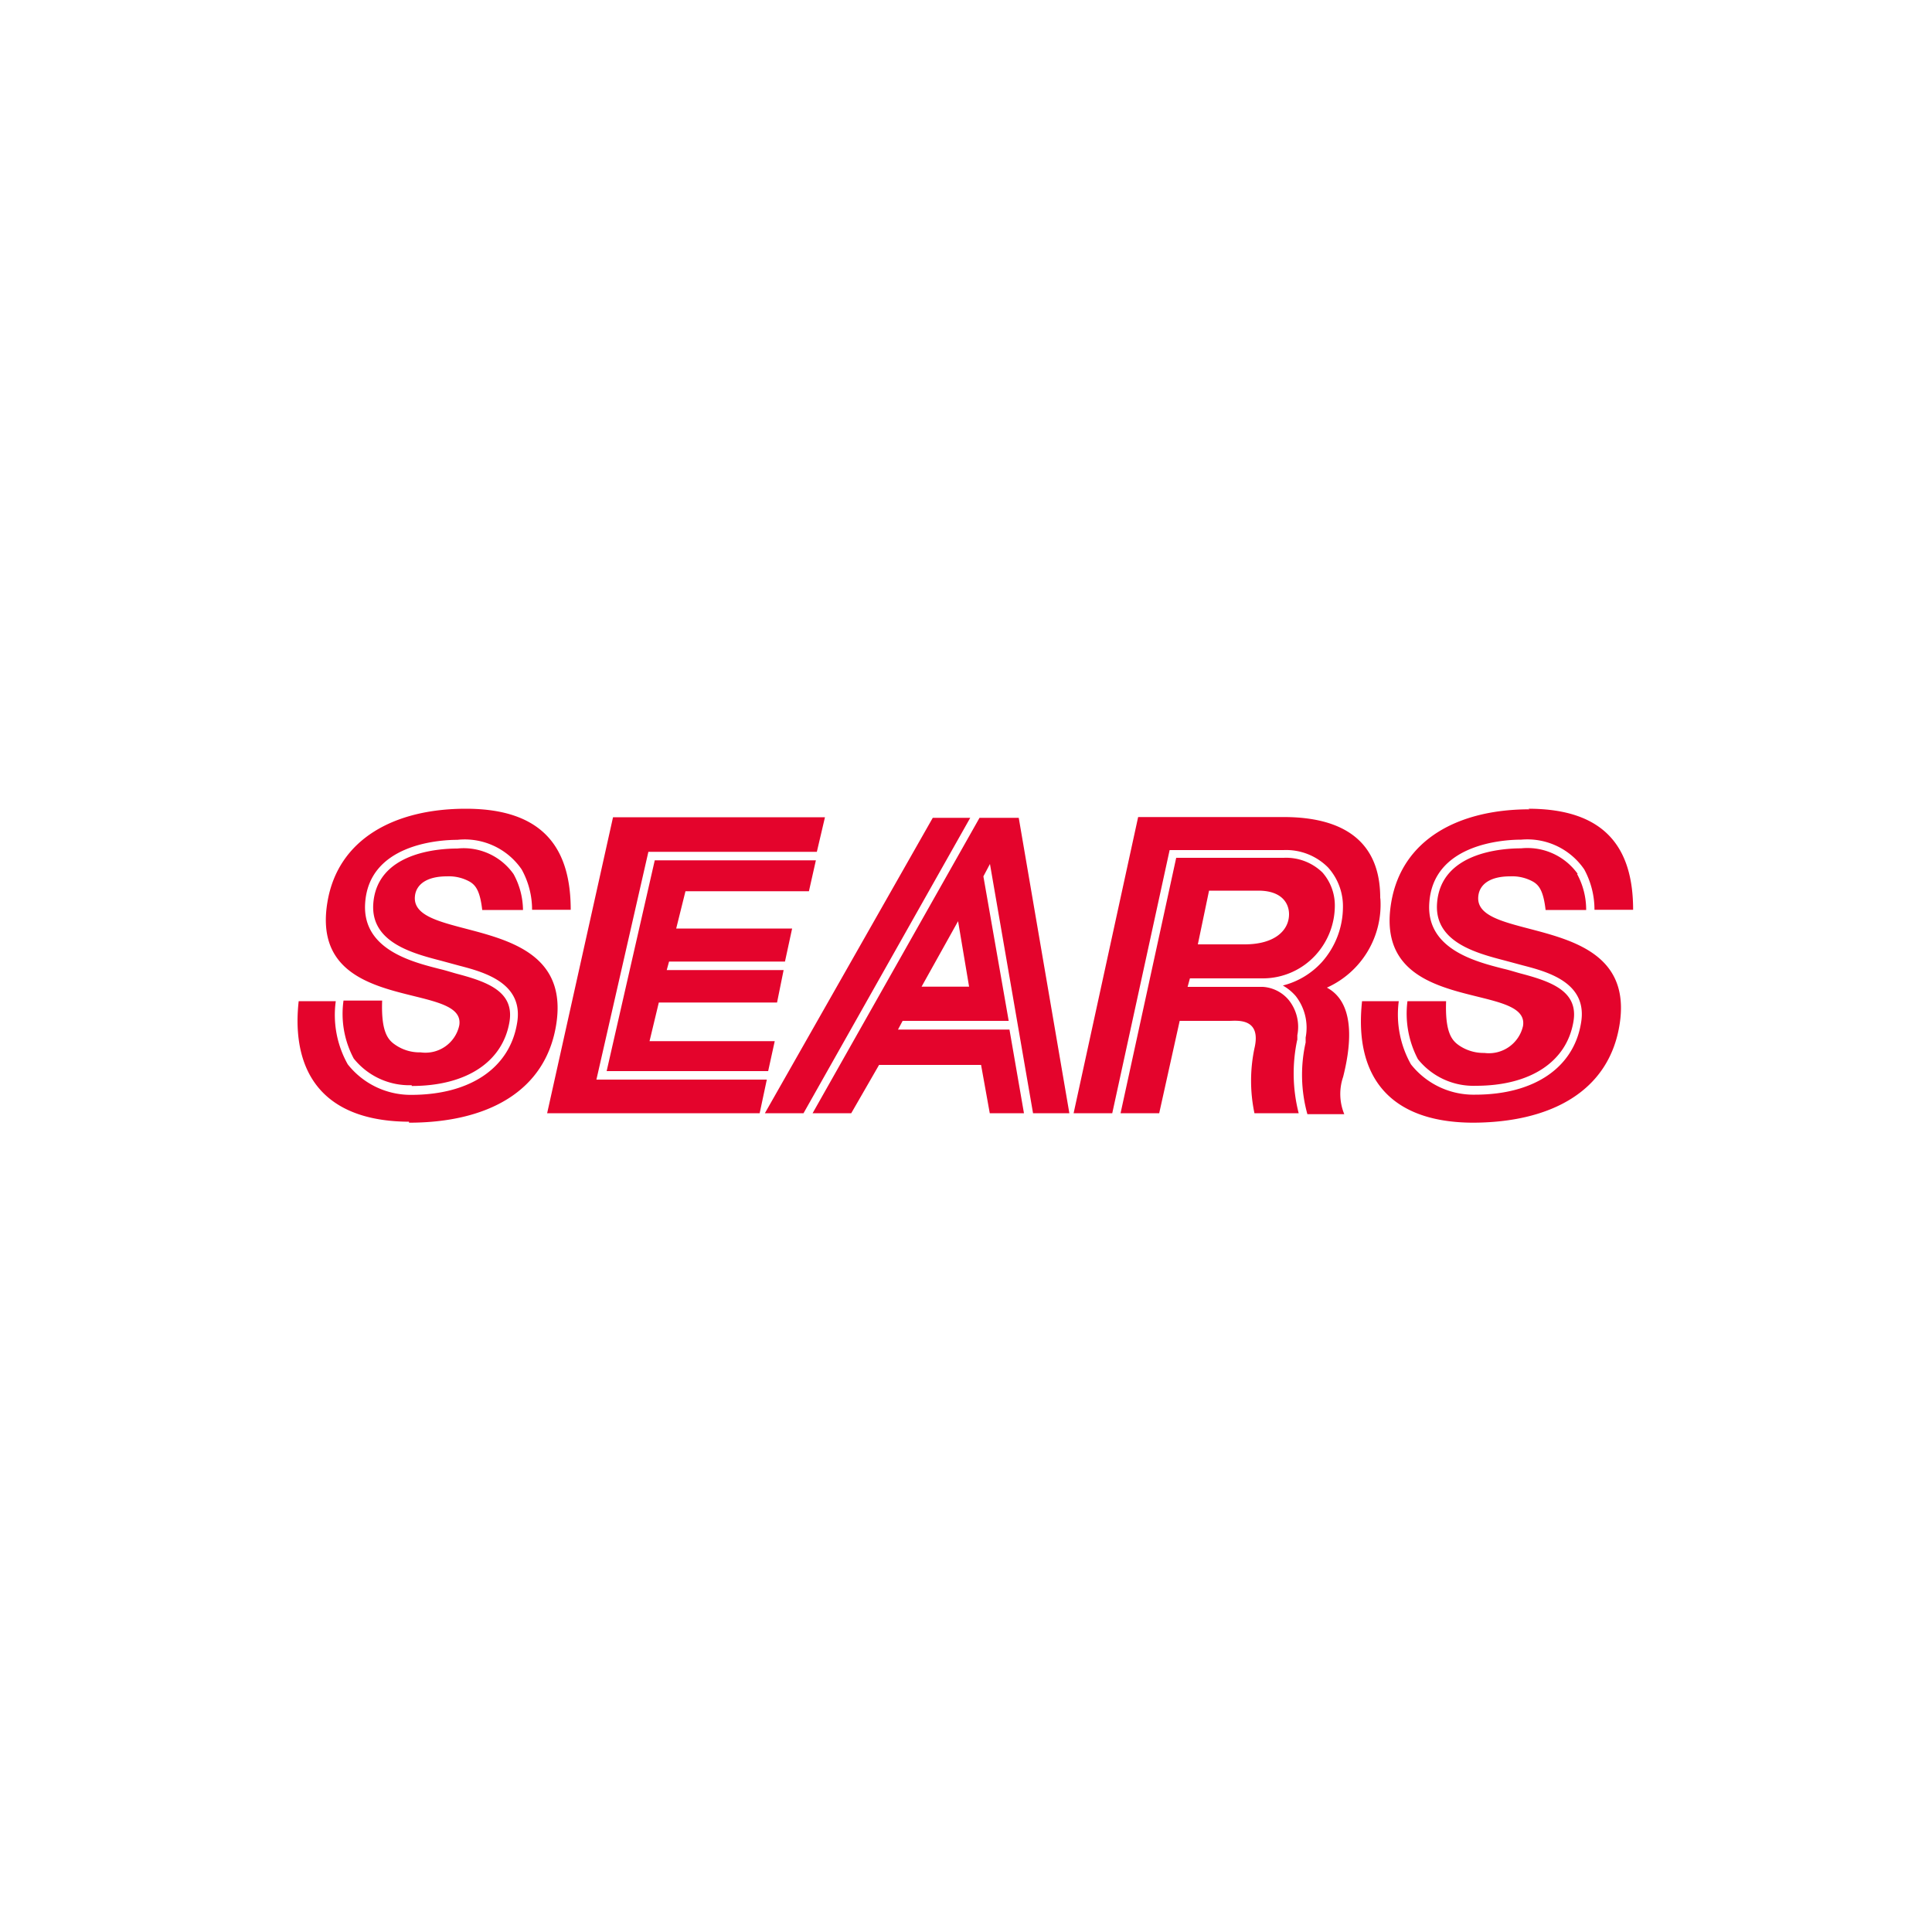 <svg id="Capa_1" data-name="Capa 1" xmlns="http://www.w3.org/2000/svg" viewBox="0 0 100 100"><defs><style>.cls-1{fill:#e4042c;fill-rule:evenodd;}</style></defs><path class="cls-1" d="M67.6,53.65v0Zm0,0ZM65.36,51.1Zm-2.8-5h2.57c1.22,0,1.59.66,1.59,1.22,0,.83-.73,1.56-2.3,1.56H62l.58-2.78Zm4.59,7.72,0-.24a2.22,2.22,0,0,0-.43-1.8,1.9,1.9,0,0,0-1.36-.7H61.47l.12-.44H65.4a3.7,3.7,0,0,0,2.69-1.2,3.8,3.8,0,0,0,1-2.51,2.58,2.58,0,0,0-.64-1.77,2.7,2.7,0,0,0-2-.76H60.88L58,57.62h2l1.06-4.78h2.56c.37,0,1.69-.19,1.31,1.42a8.17,8.17,0,0,0,0,3.36h2.29a8.32,8.32,0,0,1-.08-3.78Zm4.29-7.35c0-2.88-1.85-4.18-5-4.18H58.91L55.57,57.62h2L60.54,44h5.89a3.06,3.06,0,0,1,2.31.9A3,3,0,0,1,69.51,47a4.3,4.3,0,0,1-1.11,2.82,4.08,4.08,0,0,1-2,1.19,2.53,2.53,0,0,1,.67.55,2.66,2.66,0,0,1,.51,2.14v0h0s0,.09,0,.26a7.61,7.61,0,0,0,.09,3.71h1.91a2.74,2.74,0,0,1-.06-1.93c.32-1.27.77-3.76-.84-4.62a4.71,4.71,0,0,0,2.77-4.58ZM21.31,56.21c2.82,0,4.71-1.24,5.06-3.32.26-1.56-1.13-2.07-2.73-2.49-.29-.08-.56-.17-.9-.25-1.4-.36-4-1-3.84-3.4.19-3,3.7-3.28,4.77-3.28A3.57,3.57,0,0,1,27,45a4.29,4.29,0,0,1,.54,2.09v0h2c0-3.11-1.35-5.23-5.43-5.23-3.67,0-6.61,1.55-7.16,4.82-1,5.9,7.22,4.06,6.82,6.4a1.79,1.79,0,0,1-2,1.39,2.21,2.21,0,0,1-1.31-.39c-.37-.25-.74-.65-.68-2.29h-2a4.91,4.91,0,0,0,.53,3,3.69,3.69,0,0,0,3,1.38Zm-.14,1.9c4,0,7.1-1.58,7.63-5.15.86-5.83-7.64-4.1-7.32-6.6.07-.57.59-1,1.65-1a2.21,2.21,0,0,1,1.19.28c.32.19.53.51.64,1.46h2.11v0a3.93,3.93,0,0,0-.49-1.86,3.16,3.16,0,0,0-2.91-1.32c-1,0-4.17.21-4.35,2.87-.13,2,2.06,2.56,3.52,2.94l.92.25c1.27.33,3.38.89,3,3-.39,2.31-2.44,3.69-5.48,3.69A4.15,4.15,0,0,1,18,55.09a5.21,5.21,0,0,1-.62-3.27H15.46a9.51,9.51,0,0,0-.06,1c0,3.25,1.85,5.22,5.77,5.24ZM48.28,42.33,39.59,57.62h2l8.63-15.29Zm-.58,8.74,1.89-3.39.57,3.39Zm5-8.74h-2L42.06,57.62h2l1.44-2.5h5.28l.45,2.5H53l-.75-4.33H46.48l.24-.45h5.49L50.9,45.36l.34-.64,2.23,12.9h1.88L52.73,42.33ZM31.4,55.44h8.36l.34-1.55H33.62l.48-2h6.12l.34-1.68H34.51l.12-.44h6L41,48.06H35l.48-1.93h6.39l.36-1.6H33.89L31.4,55.44Zm.33-13.14L28.32,57.62h11l.37-1.74H30.87l2.69-11.79h8.72l.42-1.79Zm49.93,2.93a3.2,3.2,0,0,0-2.93-1.32c-1,0-4.18.21-4.35,2.87-.13,2,2.07,2.56,3.52,2.94l.93.25c1.27.33,3.38.89,3,3-.39,2.31-2.44,3.69-5.48,3.69a4.13,4.13,0,0,1-3.32-1.57,5.27,5.27,0,0,1-.63-3.27h-1.9c-.42,3.87,1.39,6.26,5.7,6.29,4,0,7.11-1.58,7.64-5.15.86-5.83-7.65-4.1-7.32-6.6.07-.57.58-1,1.64-1a2.22,2.22,0,0,1,1.2.28c.32.19.53.51.64,1.46h2.1v0a3.86,3.86,0,0,0-.47-1.86Zm-2.49-3.34c-3.67,0-6.61,1.55-7.16,4.82-1,5.9,7.21,4.06,6.82,6.4a1.81,1.81,0,0,1-2,1.39,2.25,2.25,0,0,1-1.31-.39c-.36-.25-.73-.65-.67-2.29h-2a5.06,5.06,0,0,0,.54,3,3.68,3.68,0,0,0,3,1.38c2.82,0,4.7-1.24,5.05-3.32.27-1.56-1.12-2.07-2.72-2.49-.3-.08-.56-.17-.91-.25-1.4-.36-4-1-3.83-3.4.19-3,3.69-3.28,4.76-3.28A3.57,3.57,0,0,1,82,45a4.37,4.37,0,0,1,.53,2.09v0h2c0-3.11-1.36-5.23-5.43-5.23Z"/></svg>